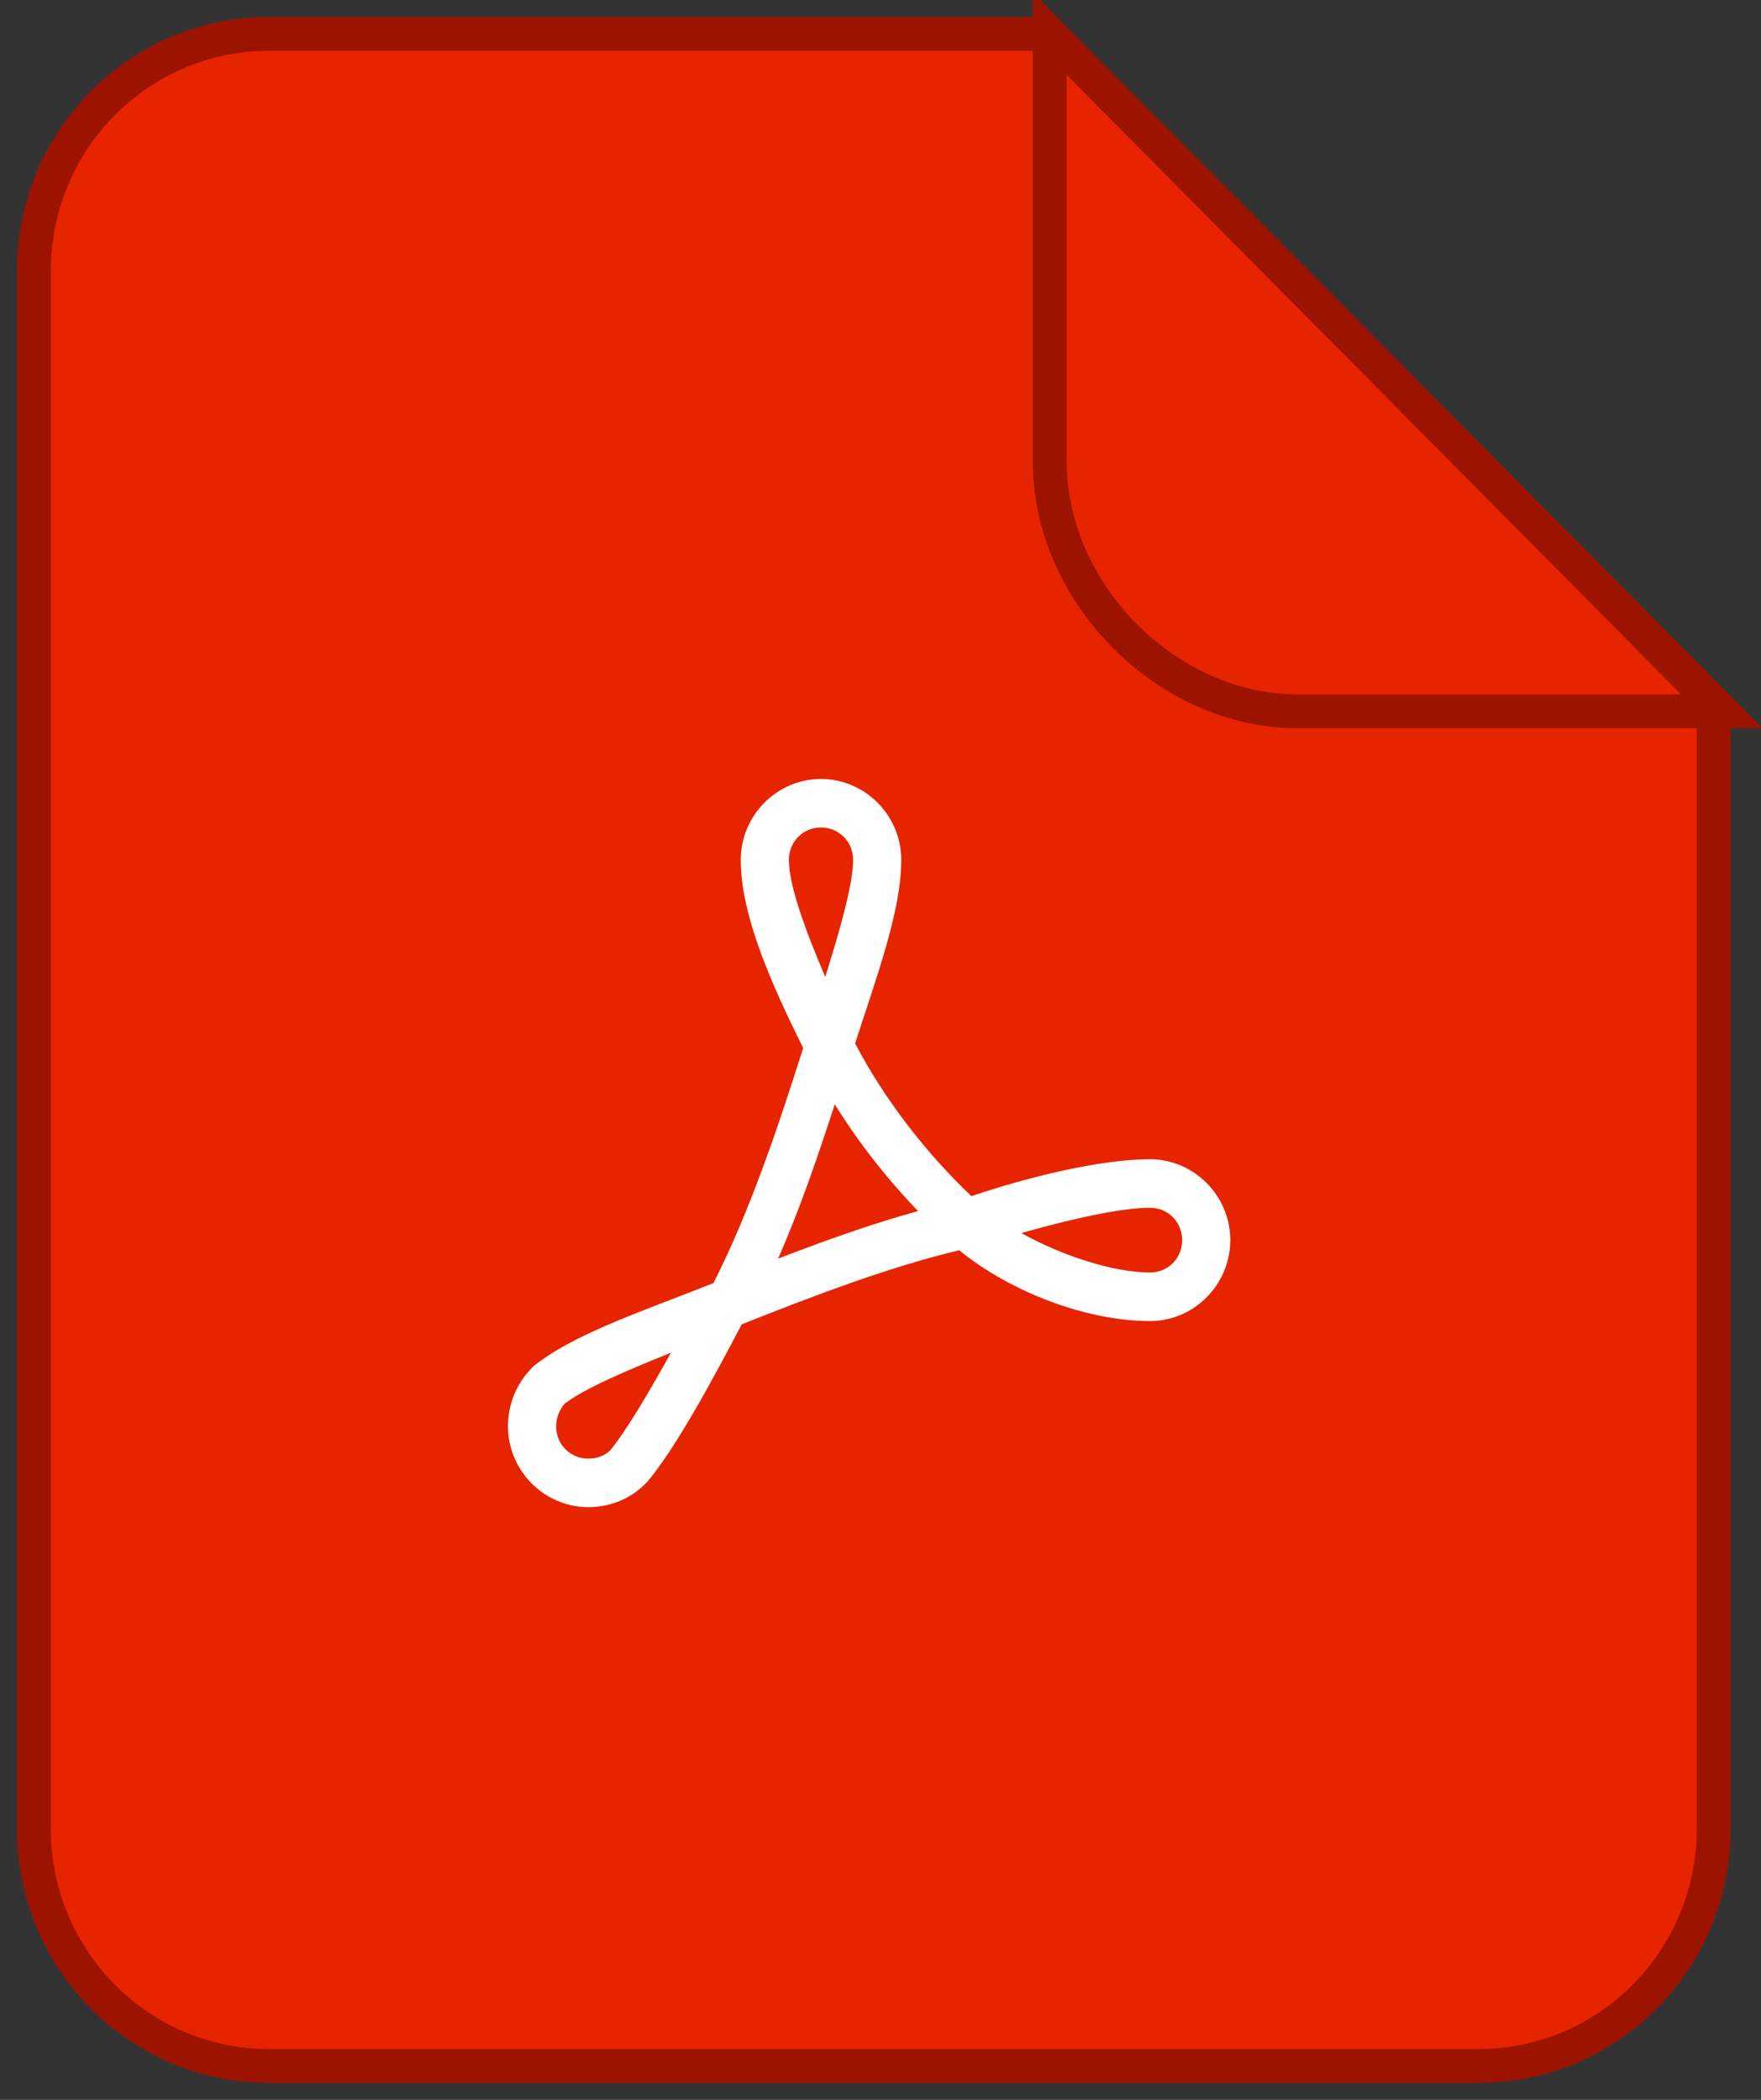 
<svg width="52px" height="62px" viewBox="0 0 52 62" version="1.1" xmlns="http://www.w3.org/2000/svg" xmlns:xlink="http://www.w3.org/1999/xlink">
    <rect x="0" y="0" width="52" height="62" fill="#333333" stroke="none"/>
    <!-- Generator: Sketch 50.2 (55047) - http://www.bohemiancoding.com/sketch -->
    <desc>Created with Sketch.</desc>
    <defs></defs>
    <g id="Wireframe" stroke="none" stroke-width="1" fill="none" fill-rule="evenodd">
        <g id="About-Us---BSC-Connect" transform="translate(-123, -971)">
            <g id="PDF" transform="translate(124, 972)">
                <path d="M29.762,0 L49.603,20 L49.603,53 C49.603,56.866 46.494,60 42.659,60 L6.944,60 C3.109,60 0,56.866 0,53 L0,7 C0,3.134 3.109,0 6.944,0 L29.762,0 Z" id="Combined-Shape" stroke="#9C1300" fill="#E72400"></path>
                <path d="M23.243,22 C21.942,22 20.873,23.078 20.873,24.389 C20.873,26.018 21.771,28.042 22.717,29.943 C21.978,32.276 21.139,34.776 20.066,36.886 C17.869,37.754 15.911,38.4 14.733,39.357 C14.715,39.376 14.698,39.396 14.681,39.416 C14.251,39.86 14,40.464 14,41.111 C14,42.422 15.069,43.5 16.37,43.5 C17.004,43.5 17.616,43.261 18.059,42.806 C18.074,42.794 18.089,42.781 18.103,42.768 C18.97,41.725 19.992,39.833 20.902,38.103 C23.001,37.27 25.201,36.424 27.323,35.915 C28.873,37.174 31.115,38.006 32.959,38.006 C34.26,38.006 35.329,36.928 35.329,35.617 C35.329,34.306 34.26,33.228 32.959,33.228 C31.48,33.228 29.33,33.76 27.686,34.318 C26.354,33.057 25.13,31.482 24.25,29.809 C24.879,27.857 25.613,25.903 25.613,24.389 C25.613,23.078 24.543,22 23.243,22 Z M23.243,23.433 C23.775,23.433 24.191,23.853 24.191,24.389 C24.191,25.106 23.81,26.426 23.369,27.845 C22.779,26.465 22.295,25.14 22.295,24.389 C22.295,23.853 22.711,23.433 23.243,23.433 Z M23.65,31.608 C24.363,32.751 25.198,33.814 26.109,34.758 C24.703,35.146 23.331,35.642 21.976,36.162 C22.631,34.673 23.154,33.129 23.65,31.608 Z M32.959,34.661 C33.491,34.661 33.907,35.08 33.907,35.617 C33.907,36.153 33.491,36.572 32.959,36.572 C31.891,36.572 30.374,36.086 29.16,35.408 C30.553,35.011 32.073,34.661 32.959,34.661 Z M18.814,38.939 C18.147,40.138 17.485,41.257 17.022,41.82 C16.863,41.973 16.653,42.067 16.37,42.067 C15.838,42.067 15.422,41.647 15.422,41.111 C15.422,40.859 15.528,40.608 15.674,40.447 C16.23,40.013 17.439,39.493 18.814,38.939 Z" id="acrobat-shape" fill="#FFFFFF" fill-rule="nonzero"></path>
                <path d="M49.841,20 L37.295,20 C33.46,20 30,16.512 30,12.646 L30,0 L49.841,20 Z" id="Path" stroke="#9C1300" fill="#E72400"></path>
            </g>
        </g>
    </g>
</svg>